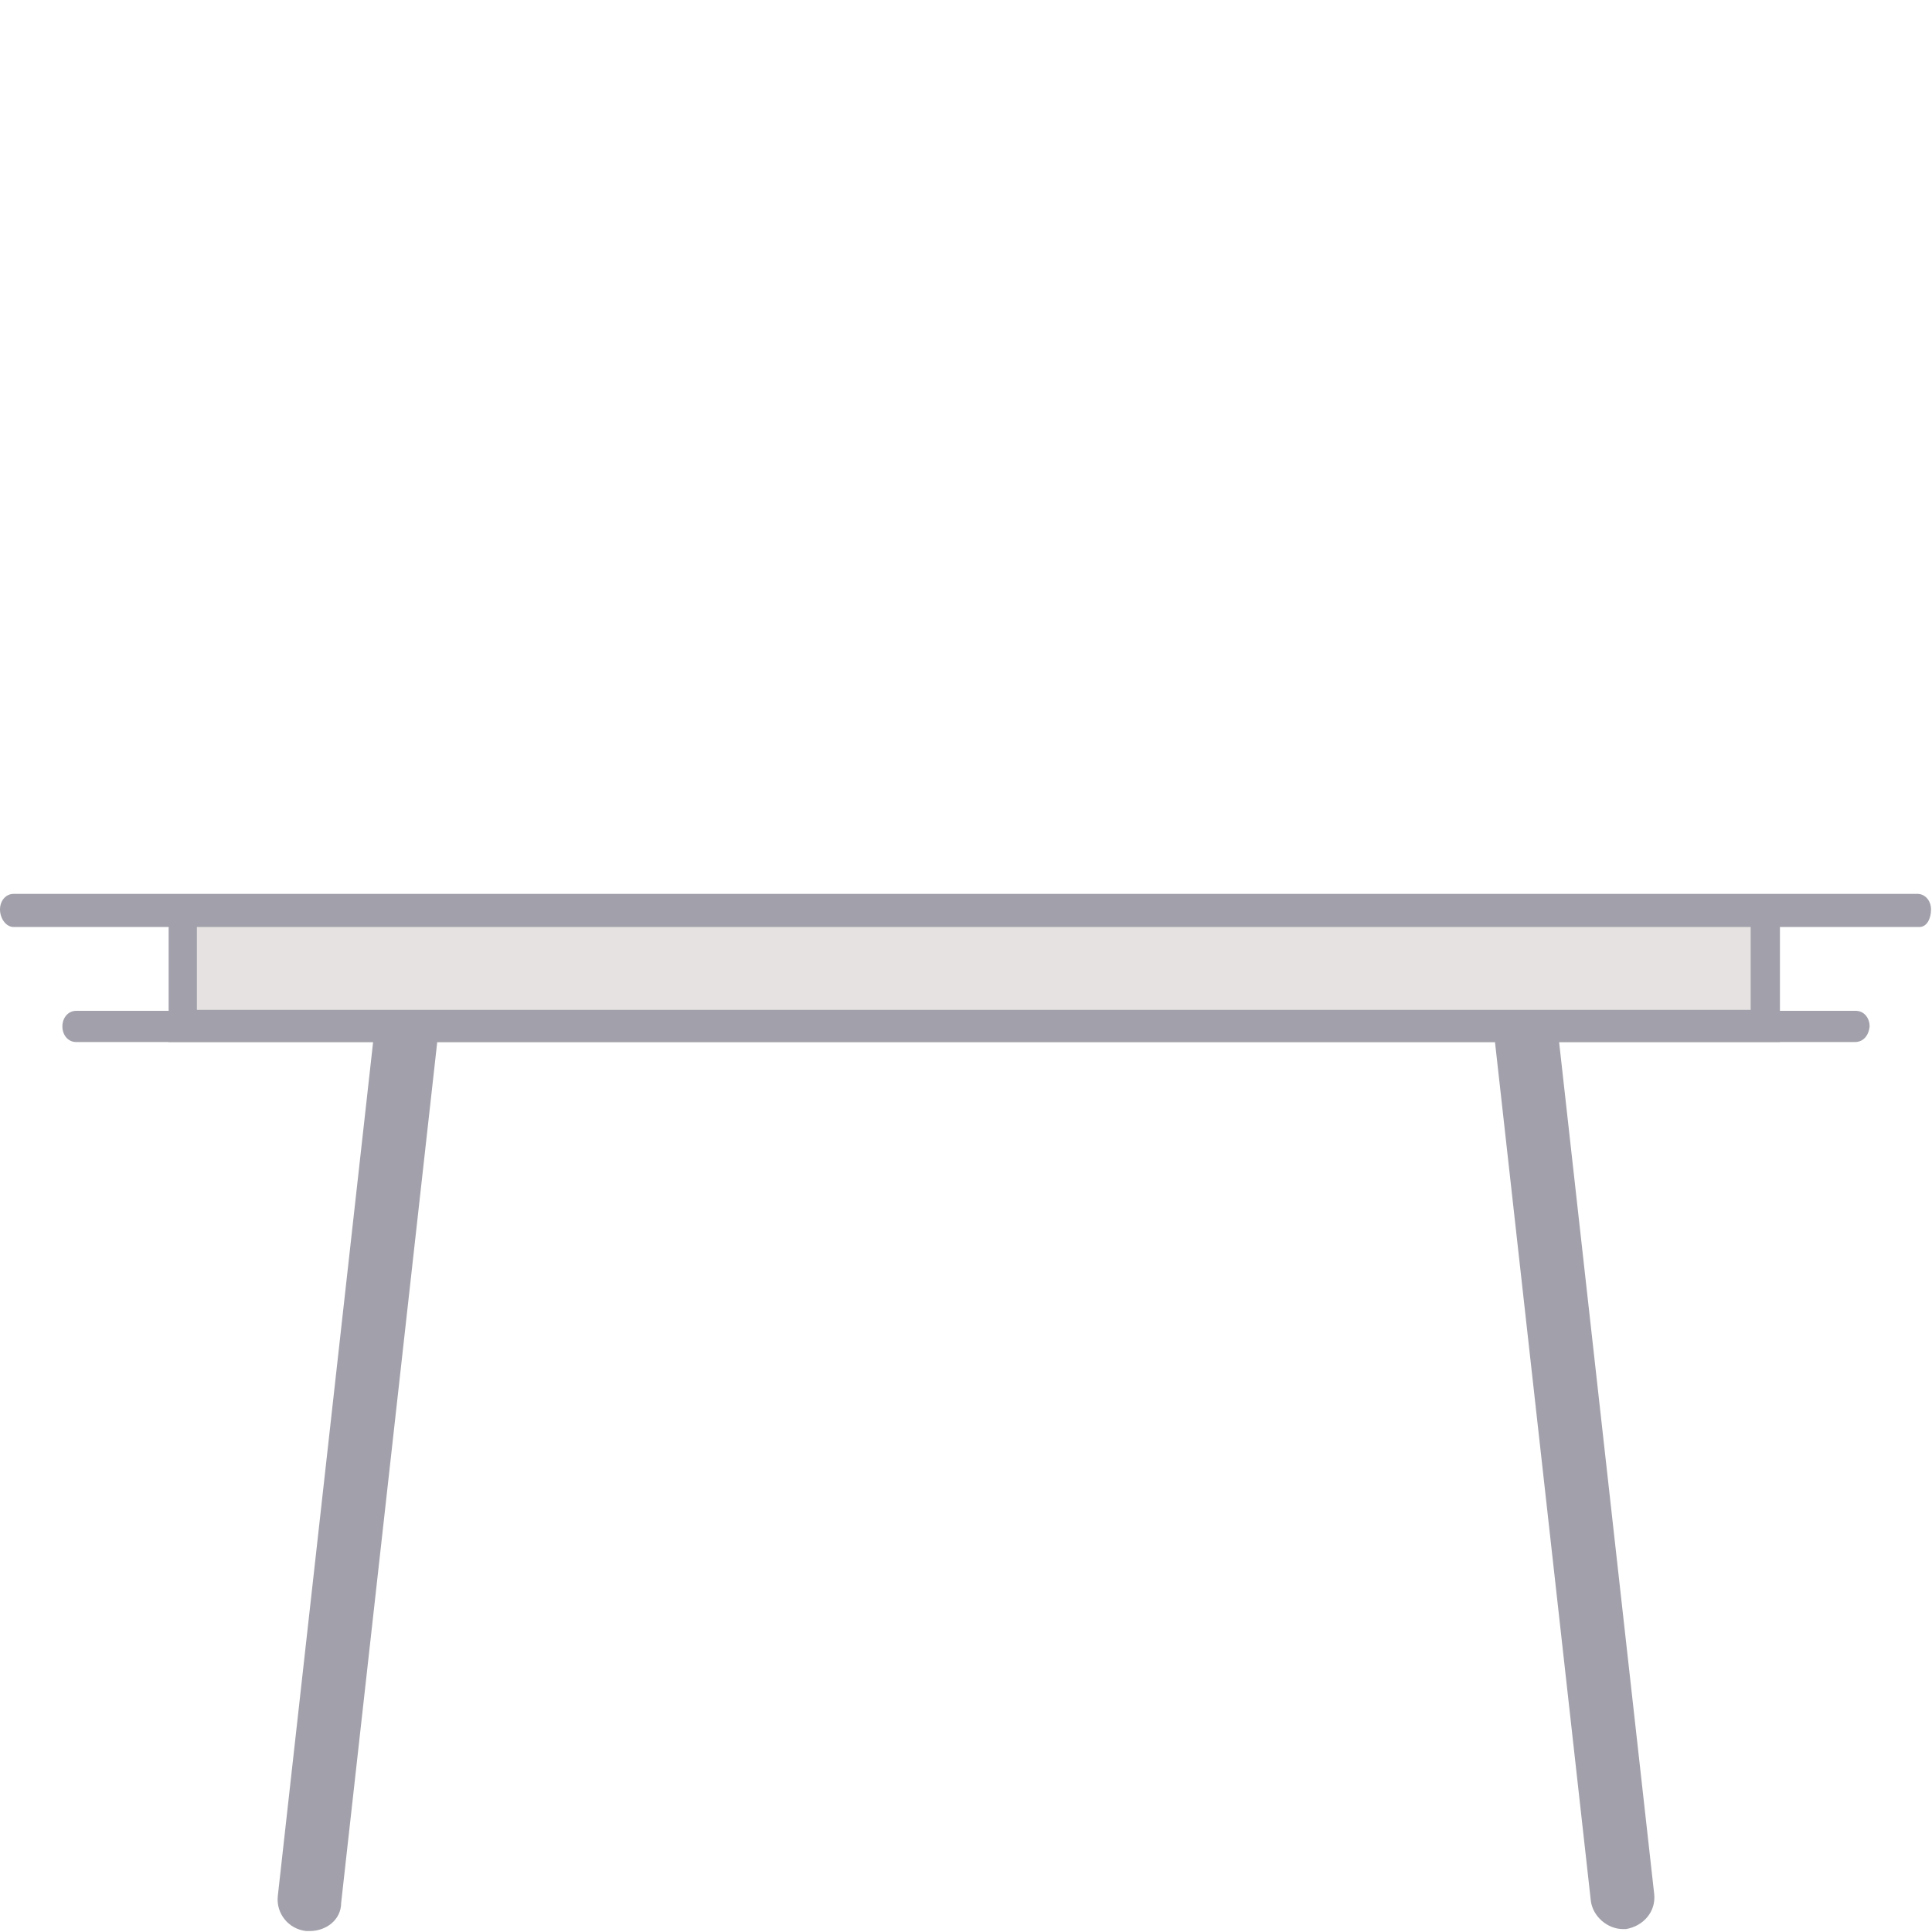 <?xml version="1.0" encoding="UTF-8"?> <!-- Generator: Adobe Illustrator 24.3.0, SVG Export Plug-In . SVG Version: 6.00 Build 0) --> <svg xmlns="http://www.w3.org/2000/svg" xmlns:xlink="http://www.w3.org/1999/xlink" version="1.1" id="Parati" x="0px" y="0px" viewBox="0 0 198.2 198.2" style="enable-background:new 0 0 198.2 198.2;" xml:space="preserve"> <style type="text/css"> .st0{fill:#A2A1AB;} .st1{fill:#E6E2E1;} </style> <path class="st0" d="M31.8,198.1h-0.4c-1.8-0.2-3.1-1.8-2.9-3.6l10-89.6c0.2-1.8,1.8-3.1,3.6-2.9c1.8,0.2,3.1,1.8,2.9,3.6l-10,89.6 C35,197,33.4,198.1,31.8,198.1"></path> <path class="st0" d="M166.5,197.9c-1.6,0-3.1-1.3-3.3-2.9l-10-89.6c-0.2-1.8,1.1-3.3,2.9-3.6c1.8-0.2,3.3,1.1,3.6,2.9l10,89.6 c0.2,1.8-1.1,3.3-2.9,3.6H166.5z"></path> <path class="st0" d="M196.9,95.1H1.4c-0.8,0-1.4-0.9-1.4-1.8c0-0.9,0.6-1.6,1.4-1.6h195.3c0.8,0,1.4,0.7,1.4,1.6 C198.1,94.2,197.7,95.1,196.9,95.1"></path> <path class="st0" d="M190.3,106.9H7.8c-0.8,0-1.4-0.7-1.4-1.6c0-0.9,0.6-1.6,1.4-1.6h182.6c0.8,0,1.4,0.7,1.4,1.6 C191.7,106.3,191.1,106.9,190.3,106.9"></path> <rect x="18.7" y="92.3" class="st1" width="162.4" height="11.8"></rect> <path class="st0" d="M182.6,106.9H17.3V91.8h165.3V106.9z M20.2,103.6h159.4v-8.5H20.2V103.6z"></path> </svg> 